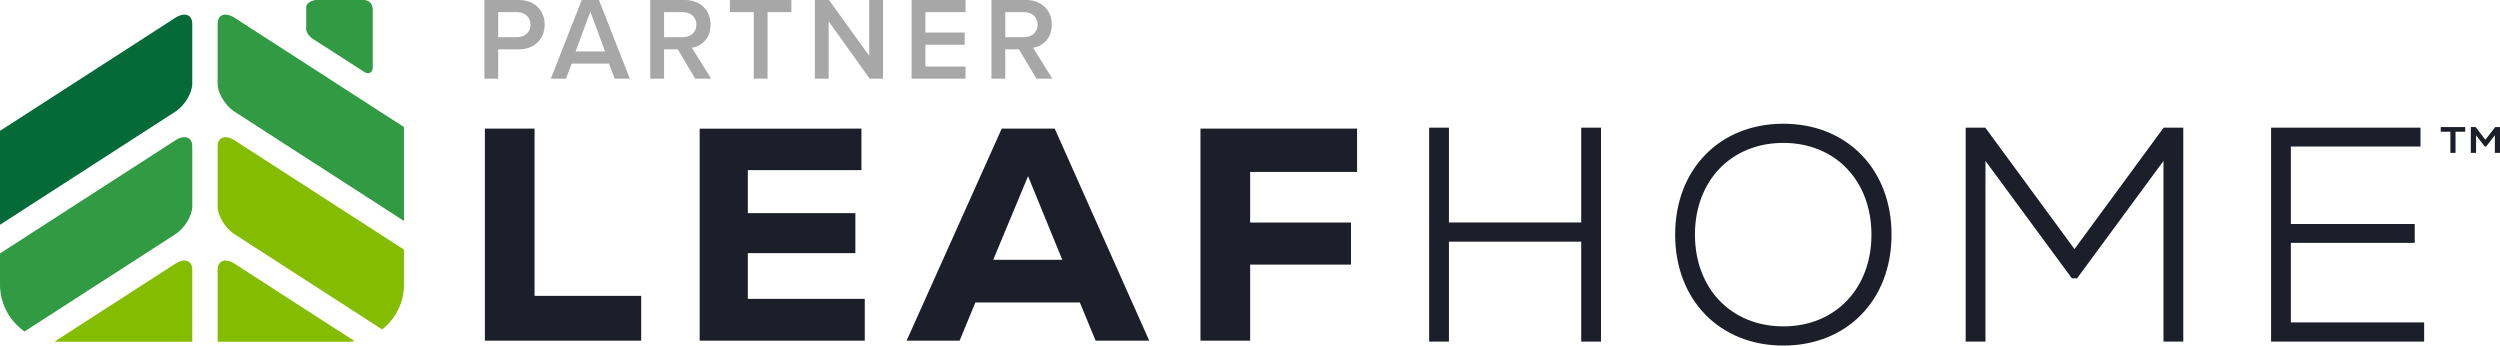 <svg xmlns="http://www.w3.org/2000/svg" width="3517.51" height="486.22" viewBox="0 0 3517.51 486.22"><path d="M752.12 416.25V180.98h-69.89v298.34h219.92v-63.07zm300.09 4.24v-64.34h151.3v-56.27h-151.3v-60.51h159.83v-58.38H984.45v298.32h232.28v-58.82zm431.8-239.51h-74.59l-133.83 298.34h74.59l22.15-53.71h147.04l22.17 53.71h75.43zm-86.53 184.54l49-117.63 48.17 117.63zm511.93-123.6v-60.94h-220.35v298.34h69.89V372.34h141.92v-59.25h-141.92v-71.17zm315.36-62.28v133.39h-186.11V179.64h-27.84v301.03h27.84V340.02h186.11v140.65h27.84V179.64zm284.4-5.55c-89.63 0-152.23 64.16-152.23 156.06s62.59 156.07 152.23 156.07 152.23-64.18 152.23-156.07-62.6-156.06-152.23-156.06zm0 285.12c-73.23 0-124.37-53.09-124.37-129.07s51.14-129.07 124.37-129.07c72.98 0 123.96 53.08 123.96 129.07s-50.99 129.07-123.96 129.07zm535.1-279.57L2918.8 350.45l-125.06-170.28-.4-.53h-27.61v301.03h27.84V226.45l121.16 164.59.42.55h7.32l121.57-165.14v254.22h27.85V179.64zm178.98 274.03V341.72h174.32v-26.57h-174.32V206.2h182.41v-26.56h-210.25v301.03h215.37v-27zm210.85-268.35h13.6v29.75h7.24v-29.75h13.61v-6.5h-34.45zm76.68-6.5l-13.87 17.8-13.6-17.8h-6.87v36.25h7.37v-24.68l12.34 15.78h1.77l12.34-15.78v24.68h7.25v-36.25z" fill="#1c1f29"/><path d="M246.54 371.15L76.72 480.67c1.22.06 2.43.19 3.67.19h190.13V379.67c0-13.19-10.79-17.03-23.98-8.52m59.68 8.52v101.19h181.77a80.025 80.025 0 0011.01-.85L330.22 371.15c-13.2-8.51-24-4.68-24 8.52m0-173.57v84.11c0 13.2 10.8 30.96 23.99 39.47l207.47 133.8a80.3 80.3 0 0030.71-63v-49.29L330.22 197.58c-13.2-8.51-24-4.68-24 8.52" fill="#84bd00"/><path d="M438.93 53.92l74 47.49s4.15 2.99 8.07.69 3.46-7.84 3.46-7.84V13.14S524.46 0 511.32 0h-67.78s-12.68 2.3-12.68 10.14V38.7s-1.84 7.15 8.07 15.22m-168.4 236.29V206.1c0-13.2-10.8-17.03-23.99-8.52L0 356.58v43.89a80.432 80.432 0 0034.57 65.91l211.96-136.7c13.2-8.52 24-26.28 24-39.47m35.69-256.56v84.11c0 13.2 10.8 30.96 23.99 39.47l238.18 153.61v-132.1L330.22 25.13c-13.2-8.51-24-4.67-24 8.52" fill="#309b42"/><path d="M270.53 117.76V33.65c0-13.2-10.8-17.03-23.99-8.52L0 184.13v132.09l246.54-159c13.19-8.51 23.99-26.26 23.99-39.46" fill="#046a38"/><path d="M681.541 110.722h19.422V69.388h29.216c23.074 0 36.188-15.936 36.188-34.694S753.419 0 730.179 0h-48.638zm64.906-76.028c0 10.624-7.968 17.6-18.924 17.6h-26.56V17.098h26.56c10.956 0 18.924 6.972 18.924 17.596zm118.524 76.028h21.248L842.727 0h-24.236l-43.492 110.722h21.248l8.134-21.248h52.456zm-34.362-94.288l20.746 55.942h-41.5zm147.574 94.288h22.41L973.535 67.23c13.28-2.158 26.228-12.782 26.228-32.536C999.763 14.276 985.487 0 963.575 0h-48.638v110.722h19.418V69.388h19.26zm1.66-76.028c0 10.624-7.968 17.6-18.924 17.6h-26.564V17.098h26.56c10.96 0 18.928 6.972 18.928 17.596zm80.676 76.028h19.422V17.098h33.532v-17.1h-86.486v17.1h33.532zm163.178 0h18.758V0h-19.422v78.522L1166.427.004h-19.92v110.718h19.422V30.046zm58.93 0h75.862v-17.1h-56.44v-30.71h55.278v-17.1h-55.278V17.098h56.44v-17.1h-75.862zm175.628 0h22.41l-27.058-43.492c13.28-2.158 26.228-12.782 26.228-32.536 0-20.418-14.276-34.694-36.188-34.694h-48.638v110.722h19.422V69.388h19.256zm1.66-76.028c0 10.624-7.968 17.6-18.924 17.6h-26.56V17.098h26.56c10.956 0 18.924 6.972 18.924 17.596z" fill="#a7a7a7"/></svg>